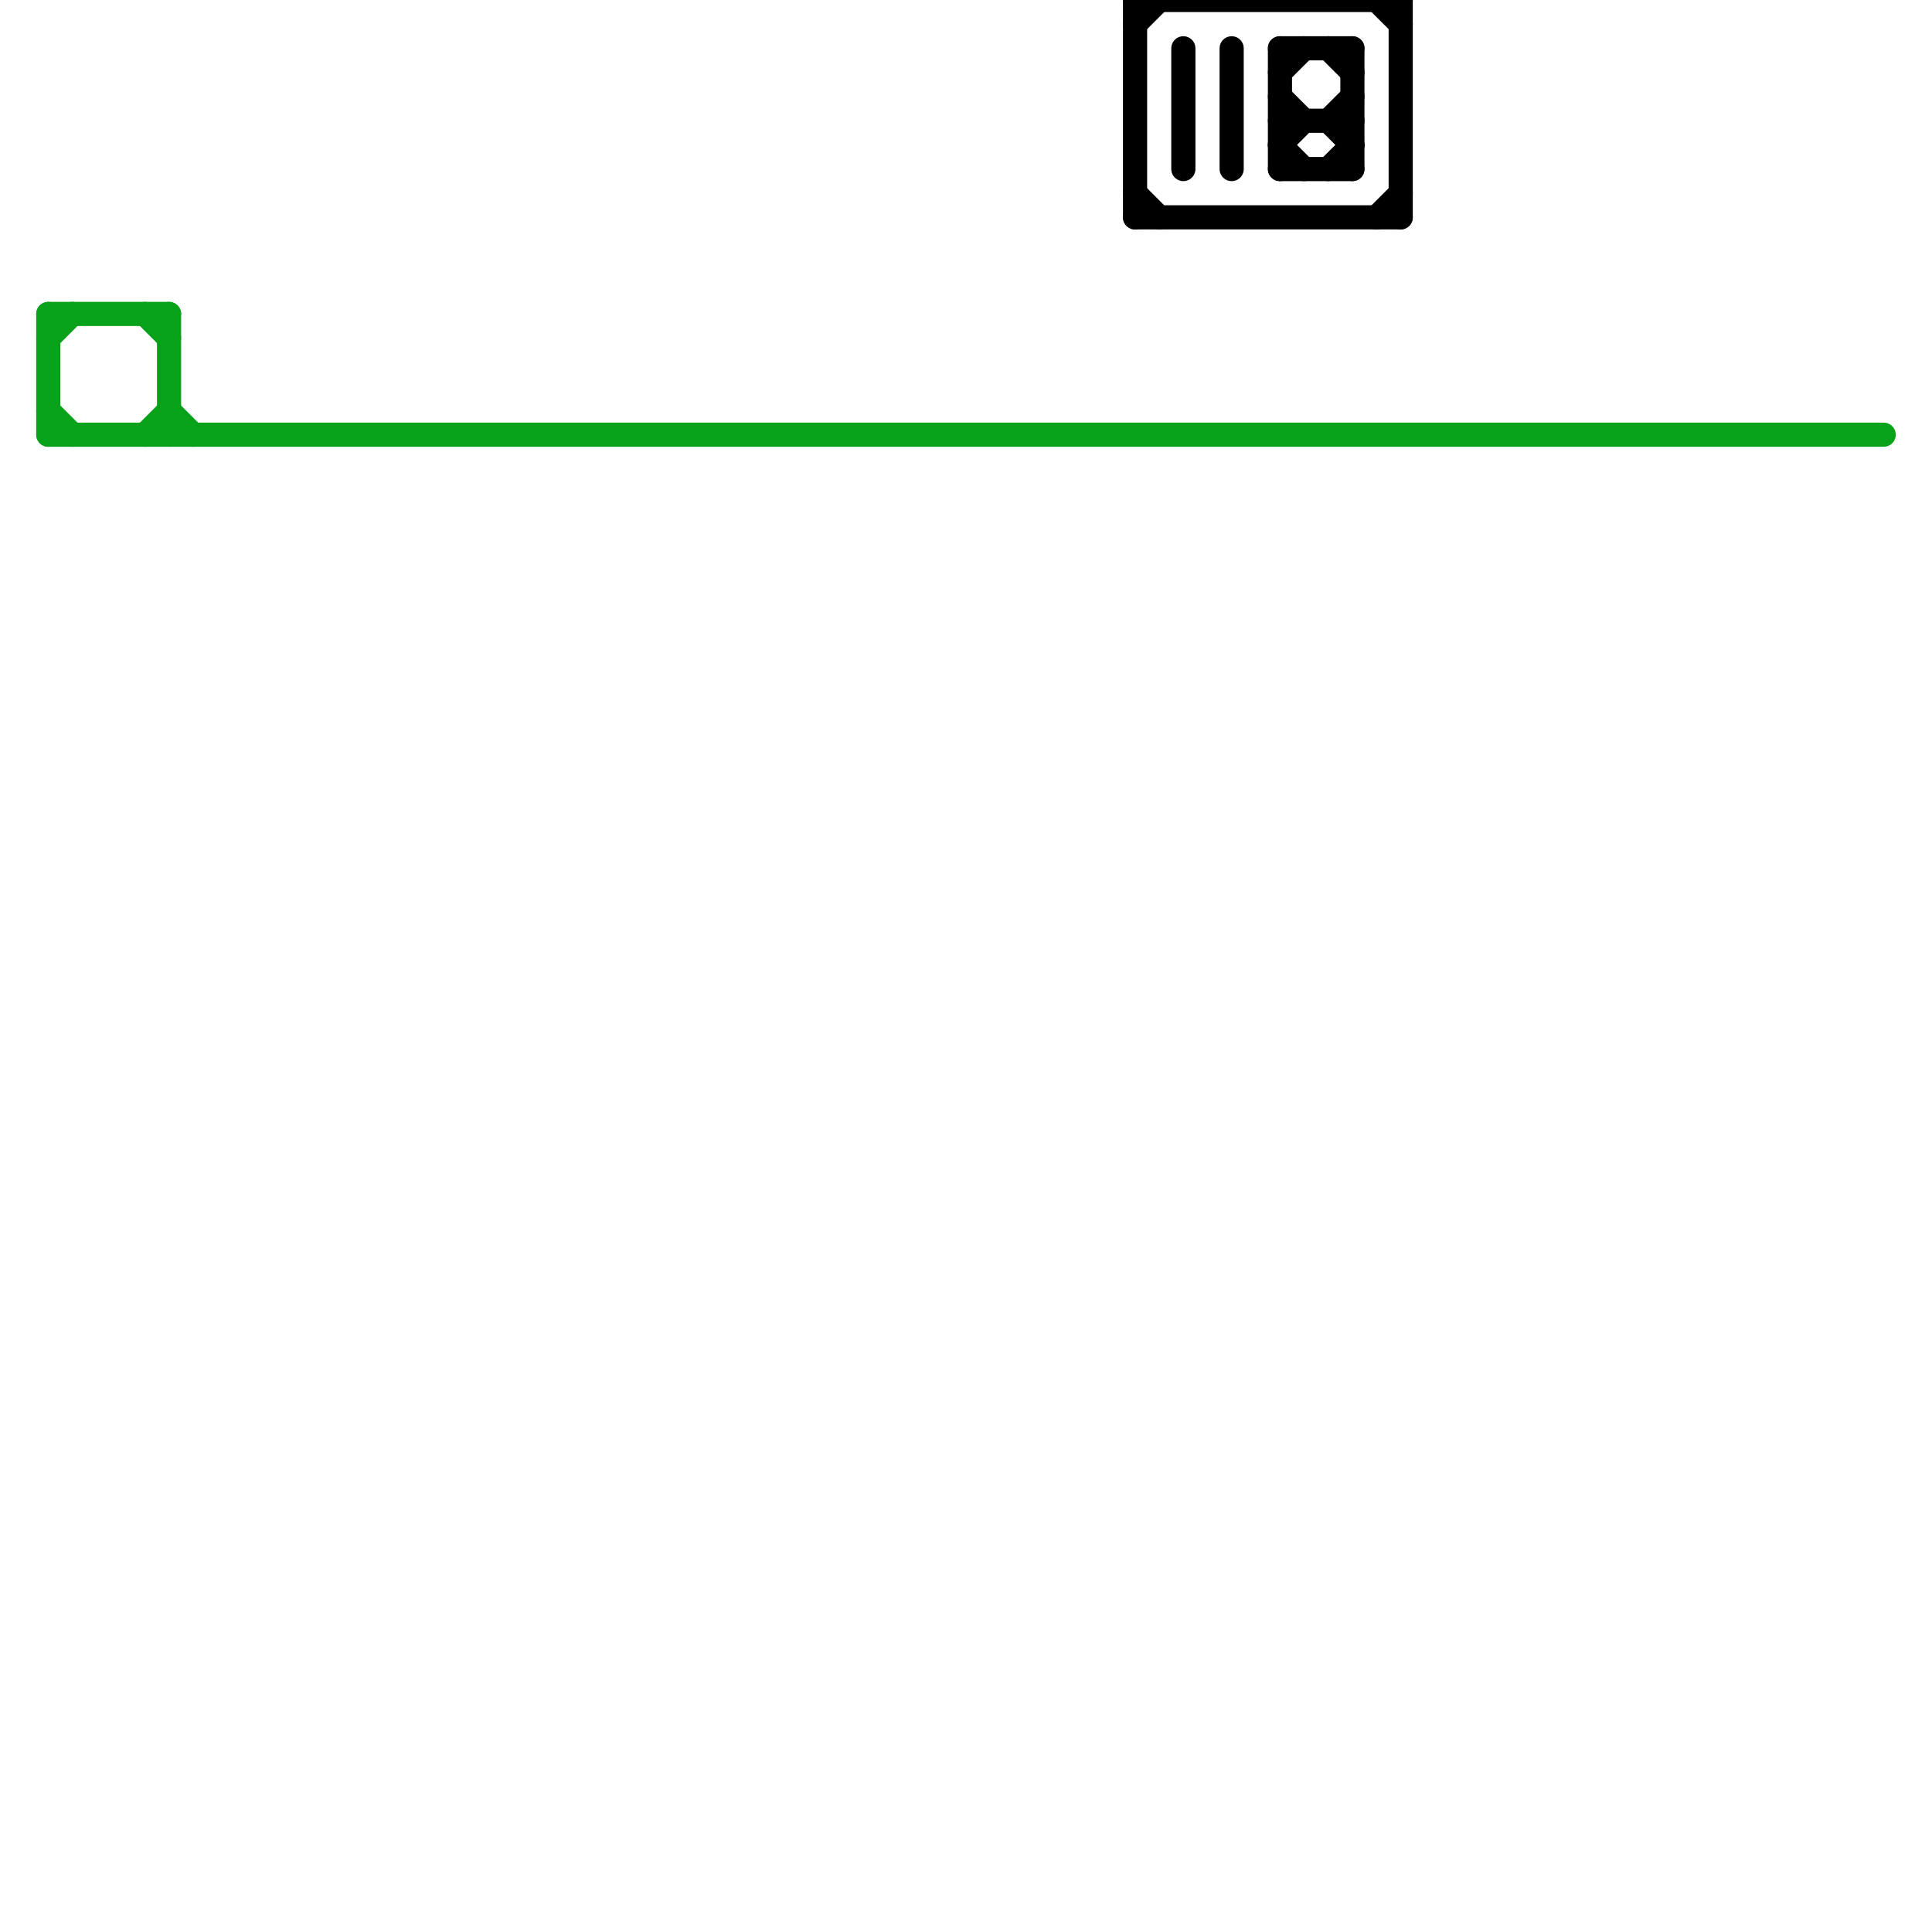 
<svg version="1.1" xmlns="http://www.w3.org/2000/svg" viewBox="0 0 80 80">
<style>text { font: 1px Helvetica; font-weight: 600; white-space: pre; dominant-baseline: central; } line { stroke-width: 1; fill: none; stroke-linecap: round; stroke-linejoin: round; } .c0 { stroke: #07a219 } .c1 { stroke: #000000 }</style><defs><g id="wm-xf"><circle r="1.2" fill="#000"/><circle r="0.9" fill="#fff"/><circle r="0.6" fill="#000"/><circle r="0.3" fill="#fff"/></g><g id="wm"><circle r="0.6" fill="#000"/><circle r="0.3" fill="#fff"/></g></defs><line class="c0" x1="2" y1="13" x2="2" y2="18"/><line class="c0" x1="2" y1="14" x2="3" y2="13"/><line class="c0" x1="6" y1="18" x2="7" y2="17"/><line class="c0" x1="2" y1="17" x2="3" y2="18"/><line class="c0" x1="6" y1="13" x2="7" y2="14"/><line class="c0" x1="7" y1="17" x2="8" y2="18"/><line class="c0" x1="2" y1="13" x2="7" y2="13"/><line class="c0" x1="2" y1="18" x2="78" y2="18"/><line class="c0" x1="7" y1="13" x2="7" y2="18"/><line class="c1" x1="53" y1="3" x2="54" y2="2"/><line class="c1" x1="53" y1="4" x2="54" y2="5"/><line class="c1" x1="53" y1="2" x2="53" y2="7"/><line class="c1" x1="47" y1="8" x2="48" y2="9"/><line class="c1" x1="55" y1="2" x2="56" y2="3"/><line class="c1" x1="53" y1="6" x2="54" y2="5"/><line class="c1" x1="47" y1="0" x2="58" y2="0"/><line class="c1" x1="49" y1="2" x2="49" y2="7"/><line class="c1" x1="55" y1="5" x2="56" y2="4"/><line class="c1" x1="53" y1="7" x2="56" y2="7"/><line class="c1" x1="57" y1="0" x2="58" y2="1"/><line class="c1" x1="51" y1="2" x2="51" y2="7"/><line class="c1" x1="53" y1="2" x2="56" y2="2"/><line class="c1" x1="47" y1="0" x2="47" y2="9"/><line class="c1" x1="58" y1="0" x2="58" y2="9"/><line class="c1" x1="57" y1="9" x2="58" y2="8"/><line class="c1" x1="53" y1="6" x2="54" y2="7"/><line class="c1" x1="47" y1="9" x2="58" y2="9"/><line class="c1" x1="55" y1="7" x2="56" y2="6"/><line class="c1" x1="55" y1="5" x2="56" y2="6"/><line class="c1" x1="56" y1="2" x2="56" y2="7"/><line class="c1" x1="47" y1="1" x2="48" y2="0"/><line class="c1" x1="53" y1="5" x2="56" y2="5"/>
</svg>
